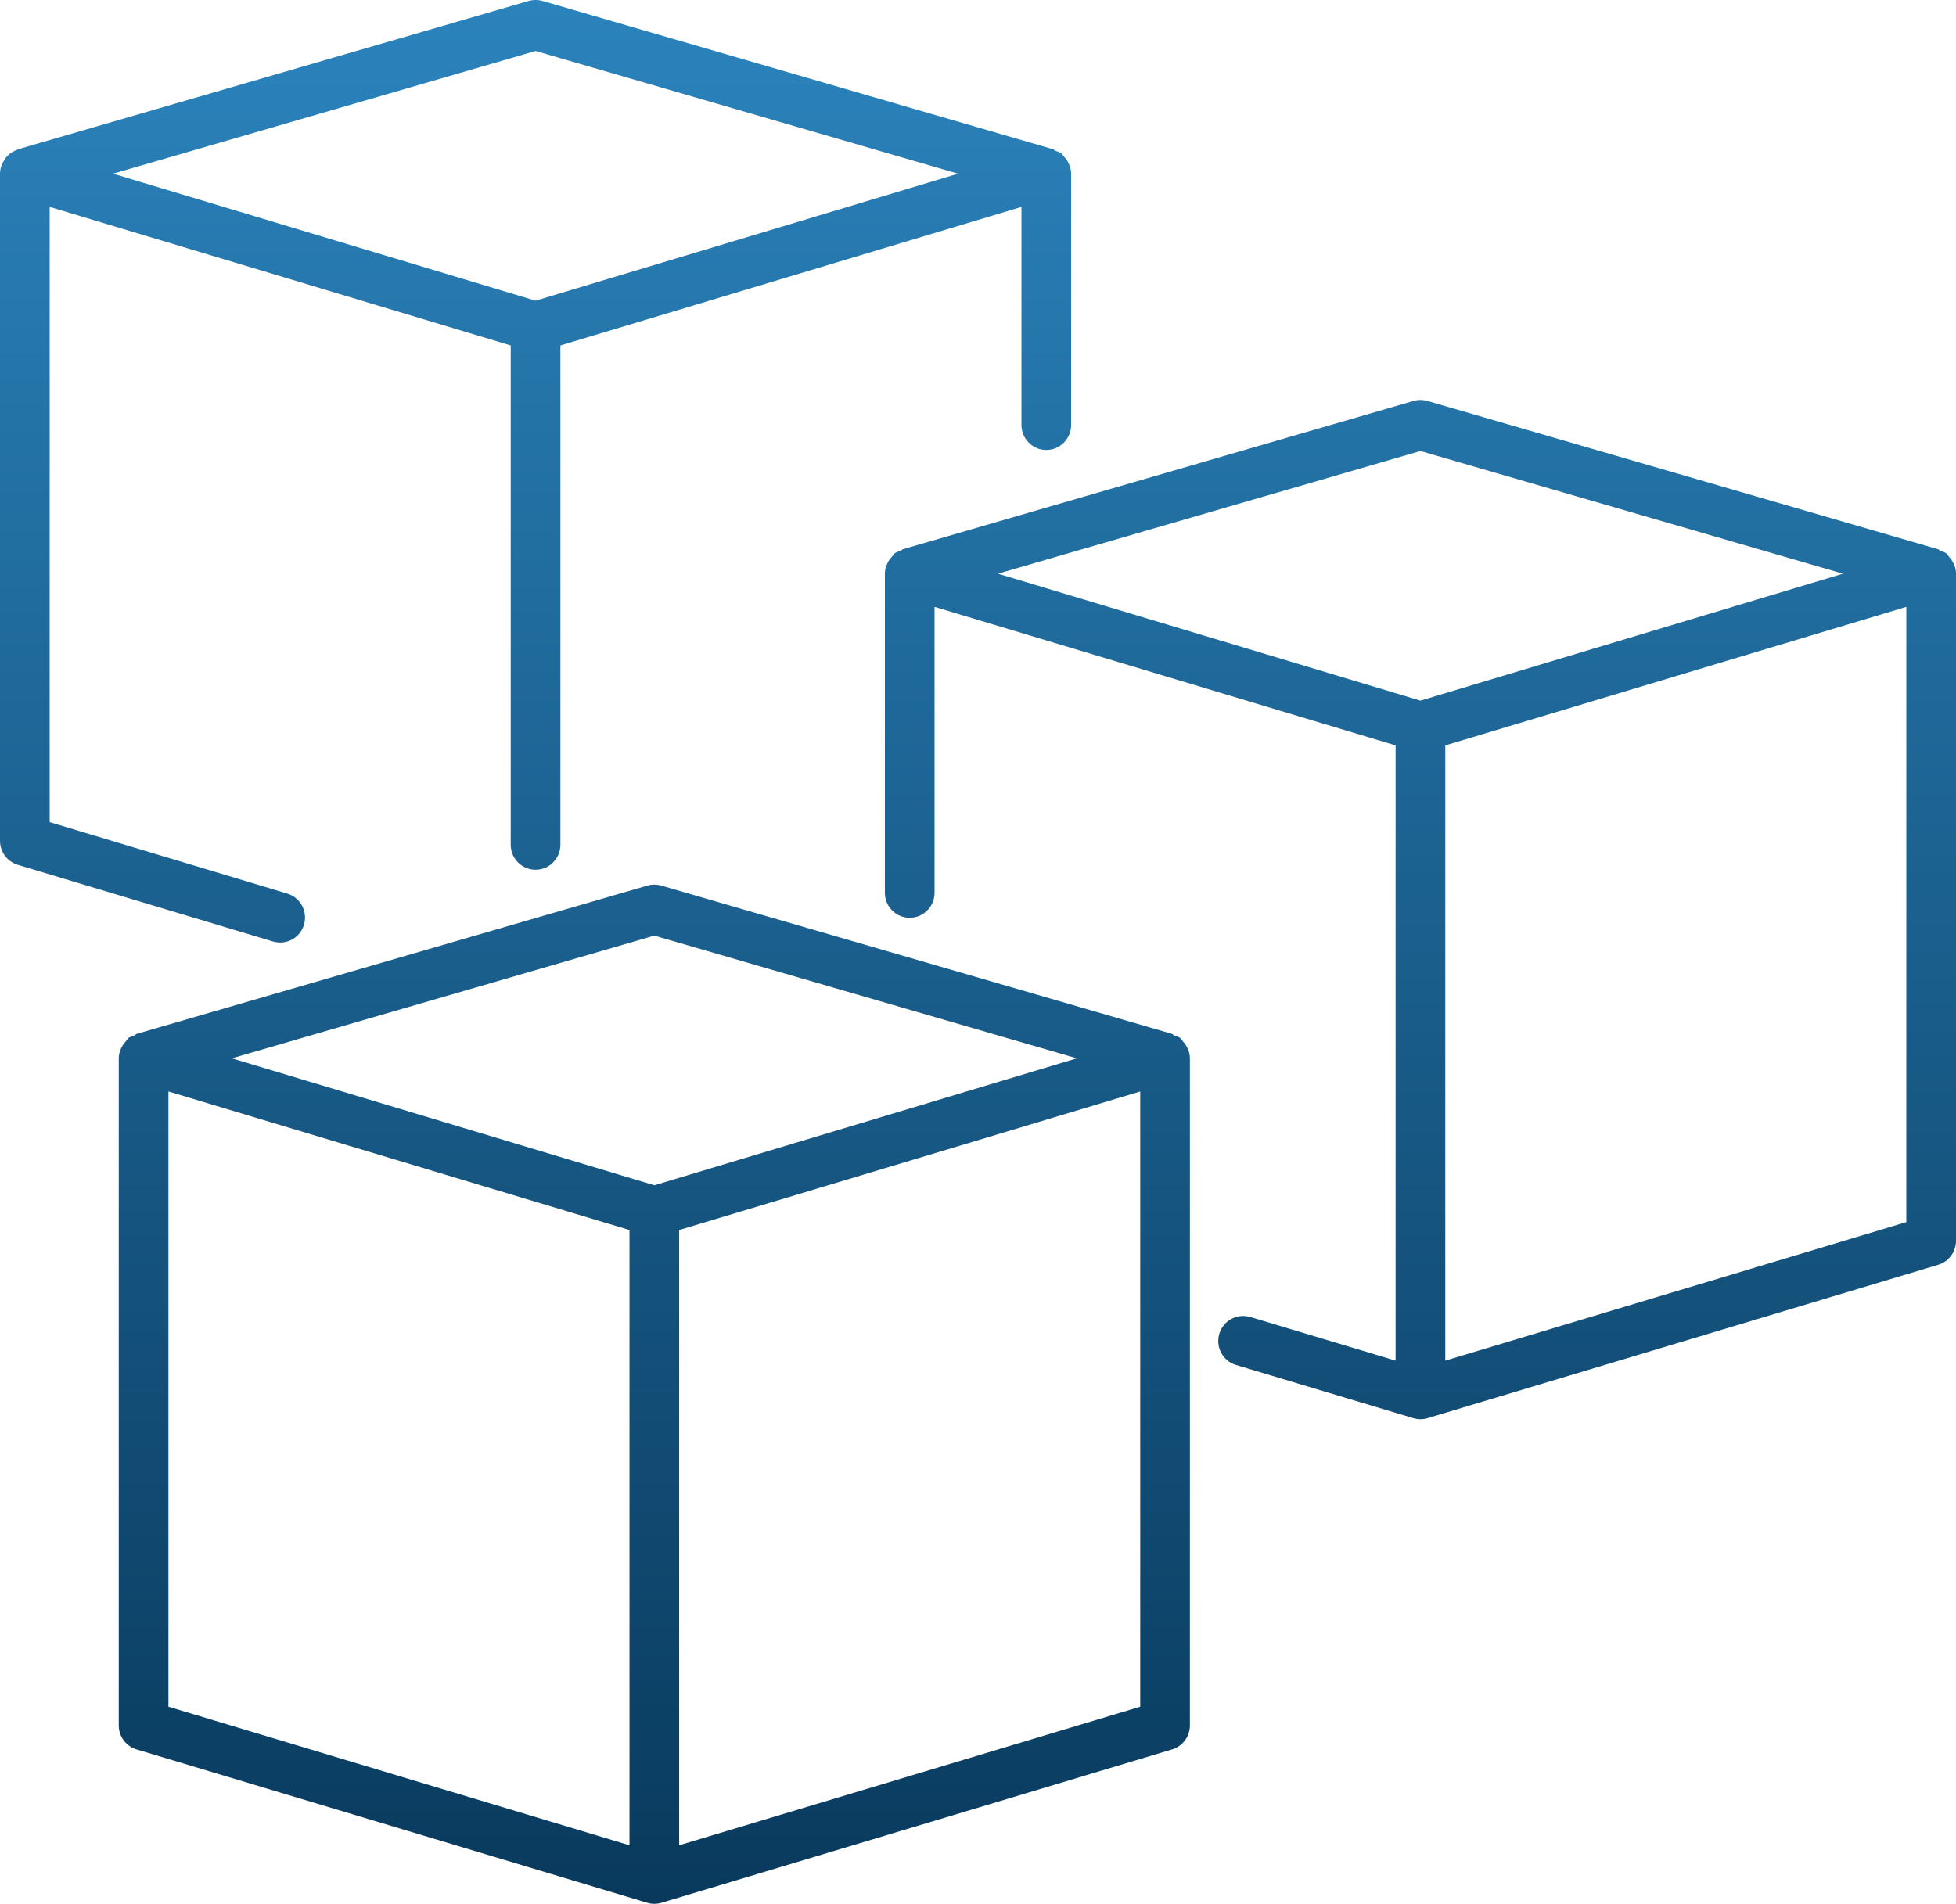 <?xml version="1.0" encoding="UTF-8"?>
<svg width="151px" height="147px" viewBox="0 0 151 147" version="1.1" xmlns="http://www.w3.org/2000/svg" xmlns:xlink="http://www.w3.org/1999/xlink">
    <!-- Generator: Sketch 57 (83077) - https://sketch.com -->
    <title>Fill 3</title>
    <desc>Created with Sketch.</desc>
    <defs>
        <linearGradient x1="68.061%" y1="100%" x2="68.061%" y2="0%" id="linearGradient-1">
            <stop stop-color="#093A5D" offset="0%"></stop>
            <stop stop-color="#2B83BC" offset="100%"></stop>
        </linearGradient>
    </defs>
    <g id="PRODUCTOS-Y-SERVICIOS" stroke="none" stroke-width="1" fill="none" fill-rule="evenodd">
        <g id="tecnologias-copy-2" transform="translate(-162, -3631)" fill="url(#linearGradient-1)">
            <path d="M273.573,3736.058 L273.573,3688.554 L278.317,3687.129 L309.165,3677.857 L309.165,3725.361 L273.573,3736.058 Z M271.655,3665.823 L304.272,3675.296 L271.655,3685.098 L239.039,3675.296 L271.655,3665.823 Z M212.87,3699.335 L213.046,3699.377 L252.473,3710.827 C252.538,3710.846 252.569,3710.912 252.634,3710.939 C252.788,3711.001 252.953,3711.036 253.087,3711.132 C253.187,3711.209 253.24,3711.325 253.321,3711.414 C253.394,3711.495 253.455,3711.557 253.516,3711.65 C253.712,3711.951 253.846,3712.287 253.854,3712.658 L253.856,3712.667 L253.856,3712.667 L253.858,3712.677 L253.858,3764.225 C253.858,3765.021 253.369,3765.736 252.638,3766.023 L252.489,3766.075 L213.061,3777.919 C212.881,3777.973 212.697,3778 212.513,3778 C212.39,3778 212.268,3777.988 212.146,3777.964 L211.965,3777.919 L172.537,3766.075 C171.775,3765.847 171.239,3765.167 171.175,3764.383 L171.168,3764.225 L171.168,3712.677 C171.168,3712.669 171.172,3712.665 171.172,3712.658 C171.18,3712.287 171.314,3711.951 171.51,3711.65 C171.571,3711.557 171.632,3711.495 171.705,3711.414 C171.786,3711.325 171.839,3711.209 171.939,3711.132 C172.073,3711.036 172.238,3711.001 172.392,3710.943 C172.432,3710.925 172.461,3710.888 172.496,3710.86 L172.553,3710.827 L211.98,3699.377 C212.271,3699.293 212.575,3699.279 212.87,3699.335 Z M250.023,3715.276 L219.174,3724.548 L214.43,3725.973 L214.43,3773.478 L250.023,3762.78 L250.023,3715.276 Z M175.003,3715.276 L175.003,3762.78 L210.595,3773.478 L210.595,3725.973 L205.852,3724.548 L175.003,3715.276 Z M272.012,3661.916 L272.188,3661.957 L311.616,3673.408 C311.681,3673.427 311.715,3673.497 311.777,3673.52 C311.93,3673.582 312.095,3673.616 312.229,3673.713 C312.329,3673.79 312.383,3673.906 312.463,3673.995 C312.536,3674.076 312.597,3674.138 312.659,3674.23 C312.854,3674.532 312.988,3674.868 312.996,3675.238 L312.998,3675.248 L312.998,3675.248 L313,3675.258 L313,3726.806 C313,3727.602 312.511,3728.317 311.78,3728.604 L311.631,3728.655 L272.204,3740.5 C272.023,3740.554 271.839,3740.581 271.655,3740.581 C271.533,3740.581 271.41,3740.569 271.288,3740.545 L271.107,3740.5 L257.416,3736.391 C256.4,3736.086 255.825,3735.012 256.128,3733.989 C256.416,3733.018 257.39,3732.446 258.366,3732.651 L258.513,3732.687 L269.738,3736.058 L269.738,3688.554 L264.994,3687.129 L234.146,3677.857 L234.146,3699.931 C234.146,3700.997 233.287,3701.862 232.228,3701.862 C231.216,3701.862 230.393,3701.077 230.316,3700.082 L230.311,3699.931 L230.311,3675.258 C230.311,3675.25 230.314,3675.246 230.314,3675.238 C230.322,3674.868 230.456,3674.532 230.652,3674.23 C230.713,3674.138 230.775,3674.076 230.847,3673.995 C230.928,3673.906 230.982,3673.79 231.081,3673.713 C231.216,3673.616 231.381,3673.582 231.534,3673.524 C231.575,3673.506 231.604,3673.469 231.638,3673.44 L231.695,3673.408 L271.122,3661.957 C271.413,3661.874 271.717,3661.86 272.012,3661.916 Z M212.513,3703.242 L179.897,3712.716 L212.513,3722.517 L245.129,3712.716 L212.513,3703.242 Z M202.812,3631.072 C203.161,3630.976 203.529,3630.976 203.878,3631.072 L203.878,3631.072 L243.305,3642.527 C243.37,3642.546 243.401,3642.612 243.466,3642.639 C243.619,3642.697 243.784,3642.731 243.919,3642.832 C244.018,3642.905 244.072,3643.021 244.153,3643.114 C244.225,3643.191 244.287,3643.257 244.348,3643.345 C244.544,3643.65 244.678,3643.986 244.686,3644.357 C244.686,3644.361 244.689,3644.369 244.689,3644.373 L244.689,3644.373 L244.689,3663.813 C244.689,3664.879 243.834,3665.744 242.772,3665.744 C241.713,3665.744 240.854,3664.879 240.854,3663.813 L240.854,3663.813 L240.854,3646.975 L210.006,3656.244 L205.262,3657.673 L205.262,3696.226 C205.262,3697.291 204.403,3698.156 203.345,3698.156 C202.286,3698.156 201.427,3697.291 201.427,3696.226 L201.427,3696.226 L201.427,3657.673 L165.835,3646.975 L165.835,3694.48 L184.178,3699.995 C185.194,3700.3 185.769,3701.373 185.466,3702.397 C185.221,3703.239 184.458,3703.775 183.629,3703.775 C183.449,3703.775 183.265,3703.748 183.081,3703.698 L183.081,3703.698 L163.369,3697.774 C162.556,3697.527 162,3696.774 162,3695.92 L162,3695.92 L162,3644.373 C162,3644.369 162.004,3644.369 162.004,3644.361 C162.008,3643.975 162.15,3643.635 162.345,3643.334 C162.387,3643.276 162.414,3643.222 162.46,3643.164 C162.686,3642.89 162.974,3642.689 163.319,3642.573 C163.346,3642.561 163.358,3642.534 163.384,3642.527 L163.384,3642.527 Z M203.345,3634.938 L170.728,3644.411 L203.341,3654.216 L235.961,3644.411 L203.345,3634.938 Z" id="Fill-3"></path>
        </g>
    </g>
</svg>